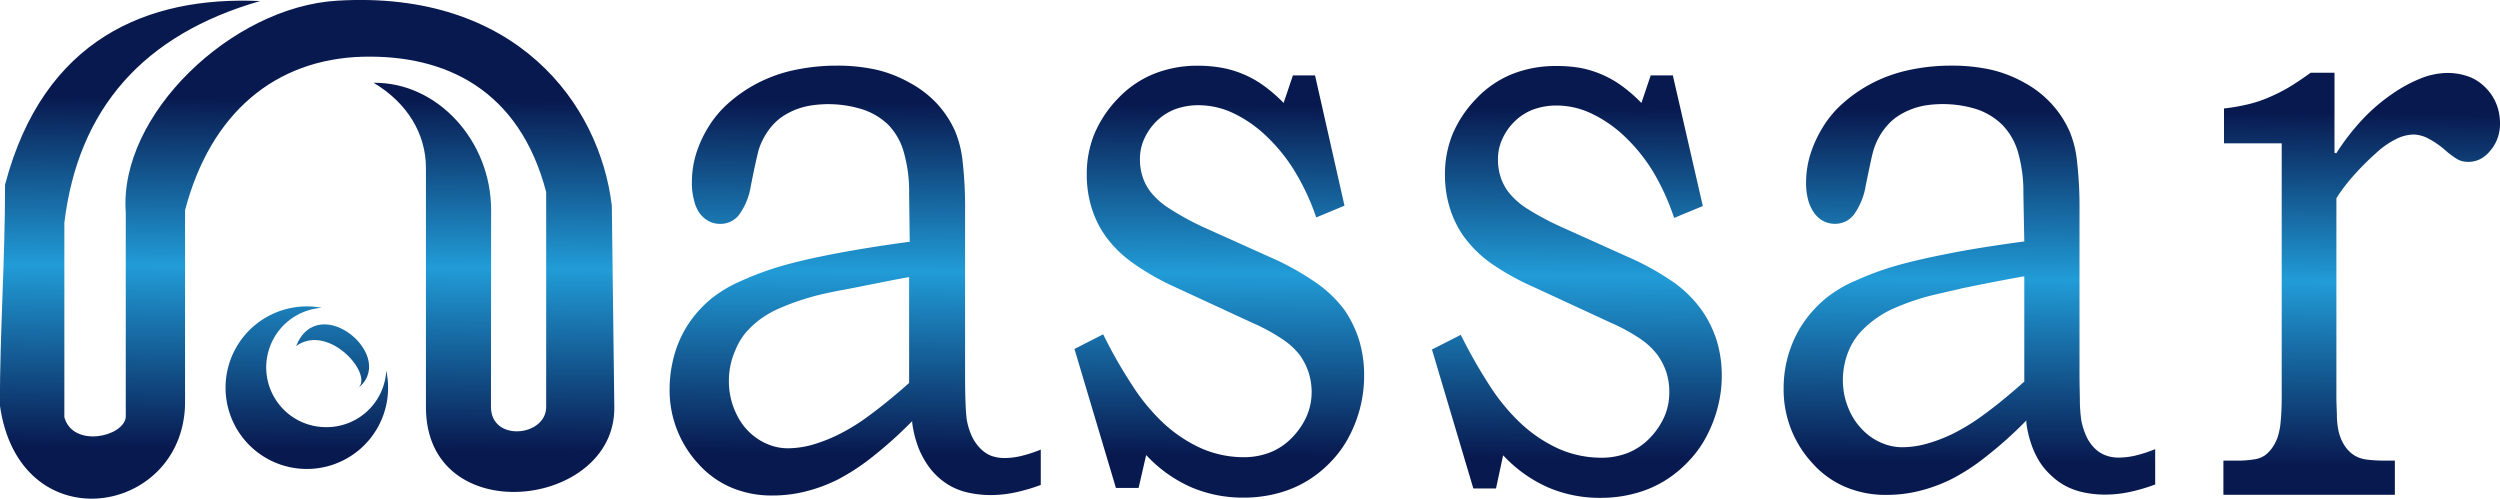 <svg id="Layer_1" data-name="Layer 1" xmlns="http://www.w3.org/2000/svg" xmlns:xlink="http://www.w3.org/1999/xlink" viewBox="0 0 330.98 66.02"><defs><style>.cls-1,.cls-2,.cls-3,.cls-4,.cls-5,.cls-6,.cls-7,.cls-8{fill-rule:evenodd;}.cls-1{fill:url(#linear-gradient);}.cls-2{fill:url(#linear-gradient-2);}.cls-3{fill:url(#linear-gradient-3);}.cls-4{fill:url(#linear-gradient-4);}.cls-5{fill:url(#linear-gradient-5);}.cls-6{fill:url(#linear-gradient-6);}.cls-7{fill:url(#linear-gradient-7);}.cls-8{fill:url(#linear-gradient-8);}</style><linearGradient id="linear-gradient" x1="57.03" y1="-34.44" x2="57.38" y2="12.13" gradientTransform="matrix(1, 0, 0, -1, -16.4, 25.14)" gradientUnits="userSpaceOnUse"><stop offset="0" stop-color="#08194f"/><stop offset="0.52" stop-color="#219cd7"/><stop offset="1" stop-color="#08194f"/></linearGradient><linearGradient id="linear-gradient-2" x1="56.97" y1="-34.43" x2="57.32" y2="12.03" xlink:href="#linear-gradient"/><linearGradient id="linear-gradient-3" x1="60.34" y1="-34.36" x2="60.69" y2="11.88" xlink:href="#linear-gradient"/><linearGradient id="linear-gradient-4" x1="129.54" y1="-34.97" x2="129.89" y2="11.59" xlink:href="#linear-gradient"/><linearGradient id="linear-gradient-5" x1="177.73" y1="-35.27" x2="178.08" y2="11.27" xlink:href="#linear-gradient"/><linearGradient id="linear-gradient-6" x1="225.08" y1="-35.63" x2="225.43" y2="10.91" xlink:href="#linear-gradient"/><linearGradient id="linear-gradient-7" x1="277.11" y1="-36.08" x2="277.46" y2="10.48" xlink:href="#linear-gradient"/><linearGradient id="linear-gradient-8" x1="328.75" y1="-36.56" x2="329.11" y2="10.22" xlink:href="#linear-gradient"/></defs><path class="cls-1" d="M34.43.16Q11.27,6.82,8.52,29.51V55.25c1.12,4.09,7.84,2.62,8.13,0V28.11c-.94-12.85,14-27.18,28-28C68.34-1.32,79.39,13.79,81,27.25l.33,26.68c.17,13.47-24.94,16.38-24.94,0V22.25c0-4.56-2.52-8.65-6.93-11.27,8.44-.1,15.57,7.68,15.56,16.86L65,53.89c0,4.67,7.31,3.94,7.31,0V25.44C68.75,11.89,59,7.25,48,7.53c-11.52.33-20.1,7.38-23.5,20.32V53.64c-.44,14.79-22,18.19-24.52,0C0,43.56.67,34.53.67,24.46,5.77,5.12,19.6-.52,34.43.16Z" transform="translate(0 -0.02)"/><path class="cls-2" d="M43.23,56.57a7.91,7.91,0,0,1-.63-15.8,10.76,10.76,0,1,0,8.54,8.31A7.91,7.91,0,0,1,43.23,56.57Z" transform="translate(0 -0.02)"/><path class="cls-3" d="M47.2,51.55c5.76-4.13-5-13.22-8-5.71C43.6,42.63,49.88,50,47.2,51.55Z" transform="translate(0 -0.02)"/><path class="cls-4" d="M120.36,25.72l.08,6.32h-.11q-5.47.74-9.75,1.56c-2.85.54-5.31,1.11-7.36,1.71a40,40,0,0,0-5.32,2,17,17,0,0,0-3.68,2.21,15.75,15.75,0,0,0-2.48,2.55A14.48,14.48,0,0,0,90,45a15.22,15.22,0,0,0-1,3.16,16.35,16.35,0,0,0-.35,3.35,14.35,14.35,0,0,0,3.79,9.9,12.38,12.38,0,0,0,4.36,3.15,13.69,13.69,0,0,0,5.51,1.06,17.83,17.83,0,0,0,4.36-.54,20.6,20.6,0,0,0,4.3-1.6,28.71,28.71,0,0,0,4.56-3,54.34,54.34,0,0,0,5.06-4.53l.18-.18V56a14.22,14.22,0,0,0,.65,2.8,10.86,10.86,0,0,0,1.12,2.36A9,9,0,0,0,126,64.45a8.74,8.74,0,0,0,2.38.83,13.36,13.36,0,0,0,2.89.28,15.43,15.43,0,0,0,3.11-.34,23.79,23.79,0,0,0,3.41-1V59.54a18,18,0,0,1-2.48.82,9.85,9.85,0,0,1-2.29.3,5.22,5.22,0,0,1-1.83-.31,4.2,4.2,0,0,1-1.44-1,5.72,5.72,0,0,1-1.07-1.55,9.12,9.12,0,0,1-.68-2.17c-.07-.48-.13-1.23-.17-2.24s-.06-2.3-.06-3.84V27.8a53.06,53.06,0,0,0-.33-6.43,14.24,14.24,0,0,0-1-4A13.45,13.45,0,0,0,124,13.69,13.88,13.88,0,0,0,120.48,11a16.81,16.81,0,0,0-4.37-1.73,23.86,23.86,0,0,0-5.26-.56,26.92,26.92,0,0,0-5.66.58A19.36,19.36,0,0,0,100.35,11a19,19,0,0,0-3.88,2.65,14,14,0,0,0-2.73,3.26,15.52,15.52,0,0,0-1.62,3.6,12.89,12.89,0,0,0-.52,3.71,8.51,8.51,0,0,0,.27,2.25,5.09,5.09,0,0,0,.73,1.75,3.86,3.86,0,0,0,1.23,1.08,3.29,3.29,0,0,0,1.54.36,3.1,3.1,0,0,0,2.5-1.23,8.82,8.82,0,0,0,1.53-3.78c.26-1.3.47-2.34.65-3.14s.34-1.47.41-1.71a9,9,0,0,1,.71-1.62,8.5,8.5,0,0,1,1-1.45,7.33,7.33,0,0,1,1.33-1.22,9.53,9.53,0,0,1,1.72-.93,9.7,9.7,0,0,1,2.06-.58,15.11,15.11,0,0,1,6.87.49,8.86,8.86,0,0,1,3.45,2.05,8.48,8.48,0,0,1,2.07,3.68,18.92,18.92,0,0,1,.69,5.45Zm0,11v14h0c-1.91,1.7-3.66,3.12-5.23,4.27a26,26,0,0,1-4.2,2.6,20.67,20.67,0,0,1-3.48,1.34,12.33,12.33,0,0,1-3.14.44,6.78,6.78,0,0,1-2-.3,7.49,7.49,0,0,1-1.92-.9,8,8,0,0,1-1.67-1.45,8.31,8.31,0,0,1-1.22-1.88,9.85,9.85,0,0,1-1-4.33,10,10,0,0,1,.9-4.23,8.9,8.9,0,0,1,1.15-2,11.92,11.92,0,0,1,1.83-1.79,13,13,0,0,1,2.83-1.66,32.6,32.6,0,0,1,4.19-1.49c.83-.25,2.34-.6,4.52-1s4.92-1,8.34-1.62Z" transform="translate(0 -0.02)"/><path class="cls-5" d="M150,34.85a33.3,33.3,0,0,0,5.6,3.19l10.29,4.76a25.31,25.31,0,0,1,3.83,2.08A9.62,9.62,0,0,1,172.06,47a8.76,8.76,0,0,1,1.2,2.36,8.61,8.61,0,0,1,.39,2.57,8,8,0,0,1-.63,3.13,9.63,9.63,0,0,1-1.89,2.82,8.25,8.25,0,0,1-2.89,2,9.52,9.52,0,0,1-3.58.67,14,14,0,0,1-5.7-1.21,18.57,18.57,0,0,1-5.27-3.63,26.22,26.22,0,0,1-3.74-4.6,63,63,0,0,1-3.9-6.83l-3.8,1.94,5.49,18.4h3l1-4.35.17.17a18.07,18.07,0,0,0,5.83,4.1,17.32,17.32,0,0,0,6.89,1.36,17.09,17.09,0,0,0,4.5-.57,14.68,14.68,0,0,0,4-1.69A15.29,15.29,0,0,0,176.34,61a14.25,14.25,0,0,0,2.37-3.39,17.18,17.18,0,0,0,1.89-7.92,15.86,15.86,0,0,0-.65-4.59A15,15,0,0,0,178,41.06a16,16,0,0,0-3.82-3.65A36,36,0,0,0,168,34l-8.69-3.91A36.34,36.34,0,0,1,155,27.74a10,10,0,0,1-2.49-2.09,6.62,6.62,0,0,1-1.19-2.08,7.39,7.39,0,0,1-.4-2.47,6.41,6.41,0,0,1,.55-2.66,7.7,7.7,0,0,1,1.61-2.34,7.14,7.14,0,0,1,2.5-1.62,9,9,0,0,1,3.13-.53,10.75,10.75,0,0,1,4.46,1,16.68,16.68,0,0,1,4.39,3,22.79,22.79,0,0,1,3.87,4.77,30.93,30.93,0,0,1,2.83,6.09L178,27.25,174.1,10h-2.93l-1.23,3.65-.14-.15a20.82,20.82,0,0,0-2.58-2.2A13.64,13.64,0,0,0,161.79,9a17.93,17.93,0,0,0-3.19-.28,15.43,15.43,0,0,0-5.86,1.09A13.56,13.56,0,0,0,148,13.07a15.31,15.31,0,0,0-3.12,4.7,14,14,0,0,0-1,5.35,14.67,14.67,0,0,0,.64,4.41,13.2,13.2,0,0,0,1.91,3.85A15.54,15.54,0,0,0,150,34.85Z" transform="translate(0 -0.02)"/><path class="cls-6" d="M197.36,34.85A33.3,33.3,0,0,0,203,38l10.29,4.76a24.36,24.36,0,0,1,3.82,2.08A9.67,9.67,0,0,1,219.43,47a8.76,8.76,0,0,1,1.2,2.36A8.61,8.61,0,0,1,221,52a8,8,0,0,1-.63,3.13,9.63,9.63,0,0,1-1.89,2.82,8.25,8.25,0,0,1-2.89,2,9.52,9.52,0,0,1-3.58.67,14,14,0,0,1-5.7-1.21,18.57,18.57,0,0,1-5.27-3.63,26.28,26.28,0,0,1-3.75-4.6,66.74,66.74,0,0,1-3.89-6.83l-3.82,1.94,5.48,18.4h3L199,60.3l.17.17a18.07,18.07,0,0,0,5.83,4.1,17.32,17.32,0,0,0,6.89,1.36,17.09,17.09,0,0,0,4.5-.57,14.68,14.68,0,0,0,4-1.69A15.29,15.29,0,0,0,223.63,61,14.25,14.25,0,0,0,226,57.65a17.56,17.56,0,0,0,1.46-3.89,16.35,16.35,0,0,0,.49-4,15.86,15.86,0,0,0-.65-4.59,14.74,14.74,0,0,0-2-4.08,15.76,15.76,0,0,0-3.7-3.68A36,36,0,0,0,215.45,34l-8.69-3.91a36.34,36.34,0,0,1-4.36-2.31,10,10,0,0,1-2.49-2.09,6.62,6.62,0,0,1-1.19-2.08,7.39,7.39,0,0,1-.4-2.47,6.41,6.41,0,0,1,.55-2.66,7.7,7.7,0,0,1,1.61-2.34,7.14,7.14,0,0,1,2.5-1.62,9,9,0,0,1,3.13-.53,10.75,10.75,0,0,1,4.46,1A16.68,16.68,0,0,1,215,18a22.79,22.79,0,0,1,3.87,4.77,31,31,0,0,1,2.77,6.1l3.8-1.57L221.47,10h-2.93l-1.23,3.65-.15-.15a19.26,19.26,0,0,0-2.57-2.2A13.64,13.64,0,0,0,209.16,9,17.93,17.93,0,0,0,206,8.76a15.43,15.43,0,0,0-5.86,1.09,13.56,13.56,0,0,0-4.72,3.26,15.31,15.31,0,0,0-3.12,4.7,14,14,0,0,0-1,5.35,14.68,14.68,0,0,0,.65,4.41,13.2,13.2,0,0,0,1.91,3.85A15.74,15.74,0,0,0,197.36,34.85Z" transform="translate(0 -0.02)"/><path class="cls-7" d="M245.47,37.25a17.2,17.2,0,0,0-3.68,2.21A16.17,16.17,0,0,0,239.31,42a14.48,14.48,0,0,0-1.77,2.92,15.53,15.53,0,0,0-1.4,6.51,14.28,14.28,0,0,0,3.8,9.9,12.17,12.17,0,0,0,4.36,3.15,13.65,13.65,0,0,0,5.5,1.06,17.83,17.83,0,0,0,4.36-.54,20.6,20.6,0,0,0,4.3-1.6,27.61,27.61,0,0,0,4.56-3,53.07,53.07,0,0,0,5.07-4.53l.18-.18V56a14.22,14.22,0,0,0,.65,2.8A11.34,11.34,0,0,0,270,61.11,9.08,9.08,0,0,0,271.59,63a8.59,8.59,0,0,0,1.94,1.39,9.09,9.09,0,0,0,2.38.83,13.36,13.36,0,0,0,2.89.28,15.61,15.61,0,0,0,3.12-.34,23.79,23.79,0,0,0,3.41-1V59.48a18,18,0,0,1-2.48.82,9.87,9.87,0,0,1-2.3.3,4.91,4.91,0,0,1-1.82-.31,4.06,4.06,0,0,1-1.44-.95,5.37,5.37,0,0,1-1.07-1.55,9.12,9.12,0,0,1-.68-2.17,20.91,20.91,0,0,1-.18-2.24c0-1-.05-2.3-.05-3.84V27.8a53.06,53.06,0,0,0-.33-6.43,13.82,13.82,0,0,0-1-4A13.62,13.62,0,0,0,268.07,11a16.88,16.88,0,0,0-4.38-1.73,23.86,23.86,0,0,0-5.26-.56,26.3,26.3,0,0,0-5.67.58A19.5,19.5,0,0,0,247.92,11,19,19,0,0,0,244,13.68a13.72,13.72,0,0,0-2.72,3.26,16,16,0,0,0-1.63,3.6,12.71,12.71,0,0,0-.54,3.68,8.51,8.51,0,0,0,.27,2.25,5.4,5.4,0,0,0,.8,1.74,3.61,3.61,0,0,0,1.22,1.08,3.33,3.33,0,0,0,1.55.36,3.1,3.1,0,0,0,2.5-1.23A9,9,0,0,0,247,24.64c.26-1.3.48-2.34.65-3.14s.34-1.47.42-1.71a8.84,8.84,0,0,1,1.71-3.07,7,7,0,0,1,1.33-1.22,9.2,9.2,0,0,1,1.72-.93,9.78,9.78,0,0,1,2-.58,15.11,15.11,0,0,1,6.87.49,8.86,8.86,0,0,1,3.38,2.06,8.61,8.61,0,0,1,2.1,3.67,18.93,18.93,0,0,1,.7,5.45L268,32h-.11c-3.64.49-6.9,1-9.75,1.56s-5.3,1.11-7.35,1.71a39.33,39.33,0,0,0-5.33,2Zm14,1c2.13-.44,4.9-1,8.33-1.62H268V50.58h-.05q-2.86,2.55-5.22,4.27a27.46,27.46,0,0,1-4.2,2.6A20.77,20.77,0,0,1,255,58.79a12.33,12.33,0,0,1-3.14.44,6.78,6.78,0,0,1-2-.3,7.72,7.72,0,0,1-3.59-2.35A8.31,8.31,0,0,1,245,54.7a10.62,10.62,0,0,1-.77-2.13,10.17,10.17,0,0,1-.25-2.2,10.52,10.52,0,0,1,.23-2.17,10,10,0,0,1,.68-2.06,8.47,8.47,0,0,1,1.19-1.89A12.38,12.38,0,0,1,248,42.46a13,13,0,0,1,2.83-1.66,32.73,32.73,0,0,1,4.2-1.49c.83-.22,2.33-.57,4.52-1.06Z" transform="translate(0 -0.02)"/><path class="cls-8" d="M302.08,19V52.53c0,1.3-.05,2.41-.14,3.32a9.13,9.13,0,0,1-.43,2.14,5.91,5.91,0,0,1-.72,1.36,4.31,4.31,0,0,1-1,1,3.46,3.46,0,0,1-1.39.49,13,13,0,0,1-2.25.16h-1.79v4.53h22.7V61h-1.33a17.93,17.93,0,0,1-2.07-.1,5.08,5.08,0,0,1-1.39-.3,4,4,0,0,1-1.68-1.32,5.59,5.59,0,0,1-.59-1,7.53,7.53,0,0,1-.39-1.16,12,12,0,0,1-.22-1.79c0-.77-.07-1.73-.07-2.86V26.26a23.8,23.8,0,0,1,2.28-3,35.39,35.39,0,0,1,3-3,11.31,11.31,0,0,1,2.58-1.81,5.41,5.41,0,0,1,2.39-.62,4.45,4.45,0,0,1,1.92.53,11.66,11.66,0,0,1,2.26,1.56,8.54,8.54,0,0,0,1,.79,5.48,5.48,0,0,0,.72.46,3,3,0,0,0,.6.21,3.51,3.51,0,0,0,.72.07,3.55,3.55,0,0,0,1.6-.38,4.23,4.23,0,0,0,1.34-1.15,5.26,5.26,0,0,0,.94-1.64,5.55,5.55,0,0,0,.31-1.89,6.9,6.9,0,0,0-.47-2.58,6.32,6.32,0,0,0-1.41-2.15,6,6,0,0,0-2.21-1.48A8.13,8.13,0,0,0,324,9.68a9.66,9.66,0,0,0-3.51.72,19.08,19.08,0,0,0-3.89,2.13,24,24,0,0,0-3.89,3.37,31,31,0,0,0-3.41,4.42l-.23-.07V9.65h-3.16c-1.06.77-2.06,1.44-3,2A23.48,23.48,0,0,1,300.17,13a16.36,16.36,0,0,1-2.73.87,25.4,25.4,0,0,1-3,.51V19Z" transform="translate(0 -0.02)"/></svg>
